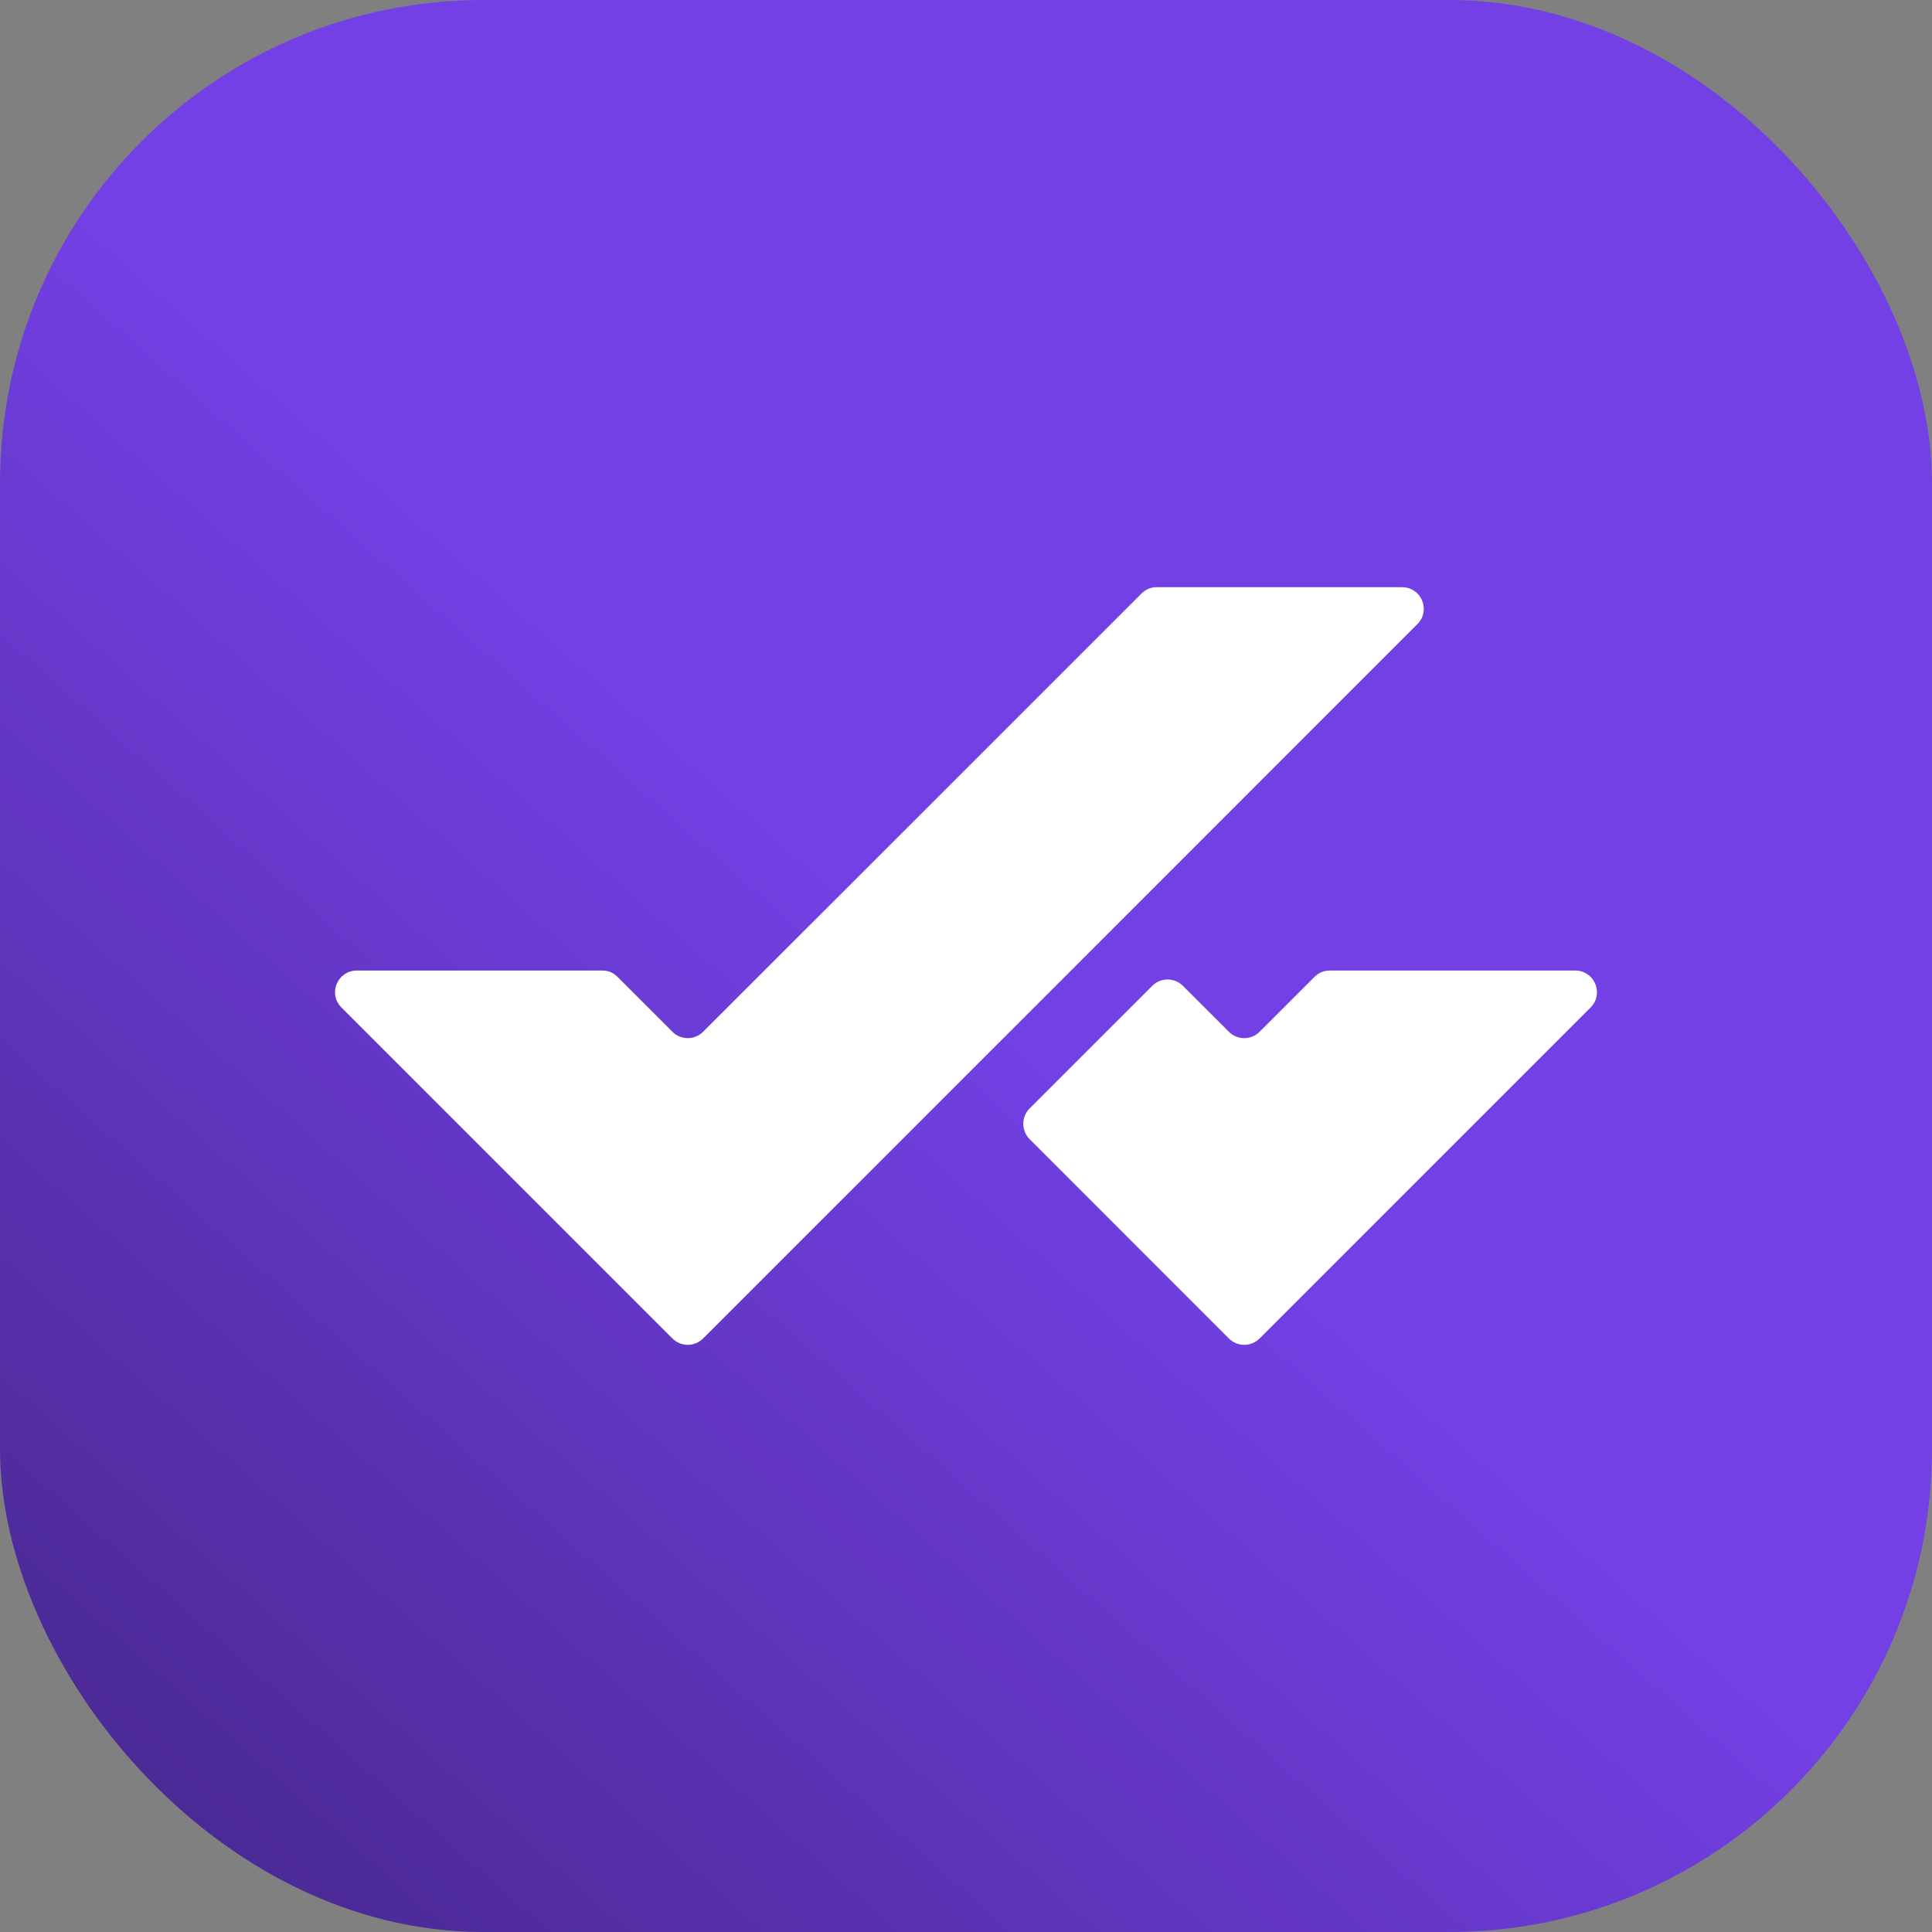 <svg width="64" height="64" viewBox="0 0 64 64" fill="none" xmlns="http://www.w3.org/2000/svg">
<rect x="0" y="0" width="64" height="64" fill="#808080" stroke="none"/>
<rect width="64" height="64" rx="16" fill="url(#paint0_linear_8945_460)"/>
<path fill-rule="evenodd" clip-rule="evenodd" d="M11.821 32.15H19.948C20.145 32.15 20.314 32.218 20.454 32.358L22.275 34.179C22.555 34.459 23.011 34.459 23.291 34.179L30.388 27.086L37.811 19.663C37.951 19.523 38.12 19.451 38.317 19.451H46.444C46.739 19.451 46.994 19.62 47.109 19.893C47.22 20.169 47.163 20.468 46.951 20.676L35.48 32.15L27.863 39.767L23.291 44.339C23.011 44.619 22.555 44.619 22.275 44.339L11.311 33.375C11.102 33.166 11.041 32.865 11.156 32.592C11.271 32.319 11.523 32.15 11.821 32.15Z" fill="white"/>
<path fill-rule="evenodd" clip-rule="evenodd" d="M34.108 36.718L38.17 32.657C38.45 32.377 38.906 32.377 39.186 32.657L40.709 34.179C40.989 34.46 41.445 34.46 41.725 34.179L43.546 32.359C43.686 32.219 43.855 32.15 44.053 32.15H52.18C52.478 32.15 52.729 32.319 52.844 32.592C52.959 32.865 52.898 33.167 52.69 33.375L46.297 39.768L41.725 44.339C41.445 44.619 40.989 44.619 40.709 44.339L34.108 37.735C33.828 37.455 33.828 36.999 34.108 36.718Z" fill="white"/>
<defs>
<linearGradient id="paint0_linear_8945_460" x1="23.685" y1="24.96" x2="-8.699" y2="61.612" gradientUnits="userSpaceOnUse">
<stop stop-color="#7340E5"/>
<stop offset="1" stop-color="#40237F"/>
</linearGradient>
</defs>
</svg>
